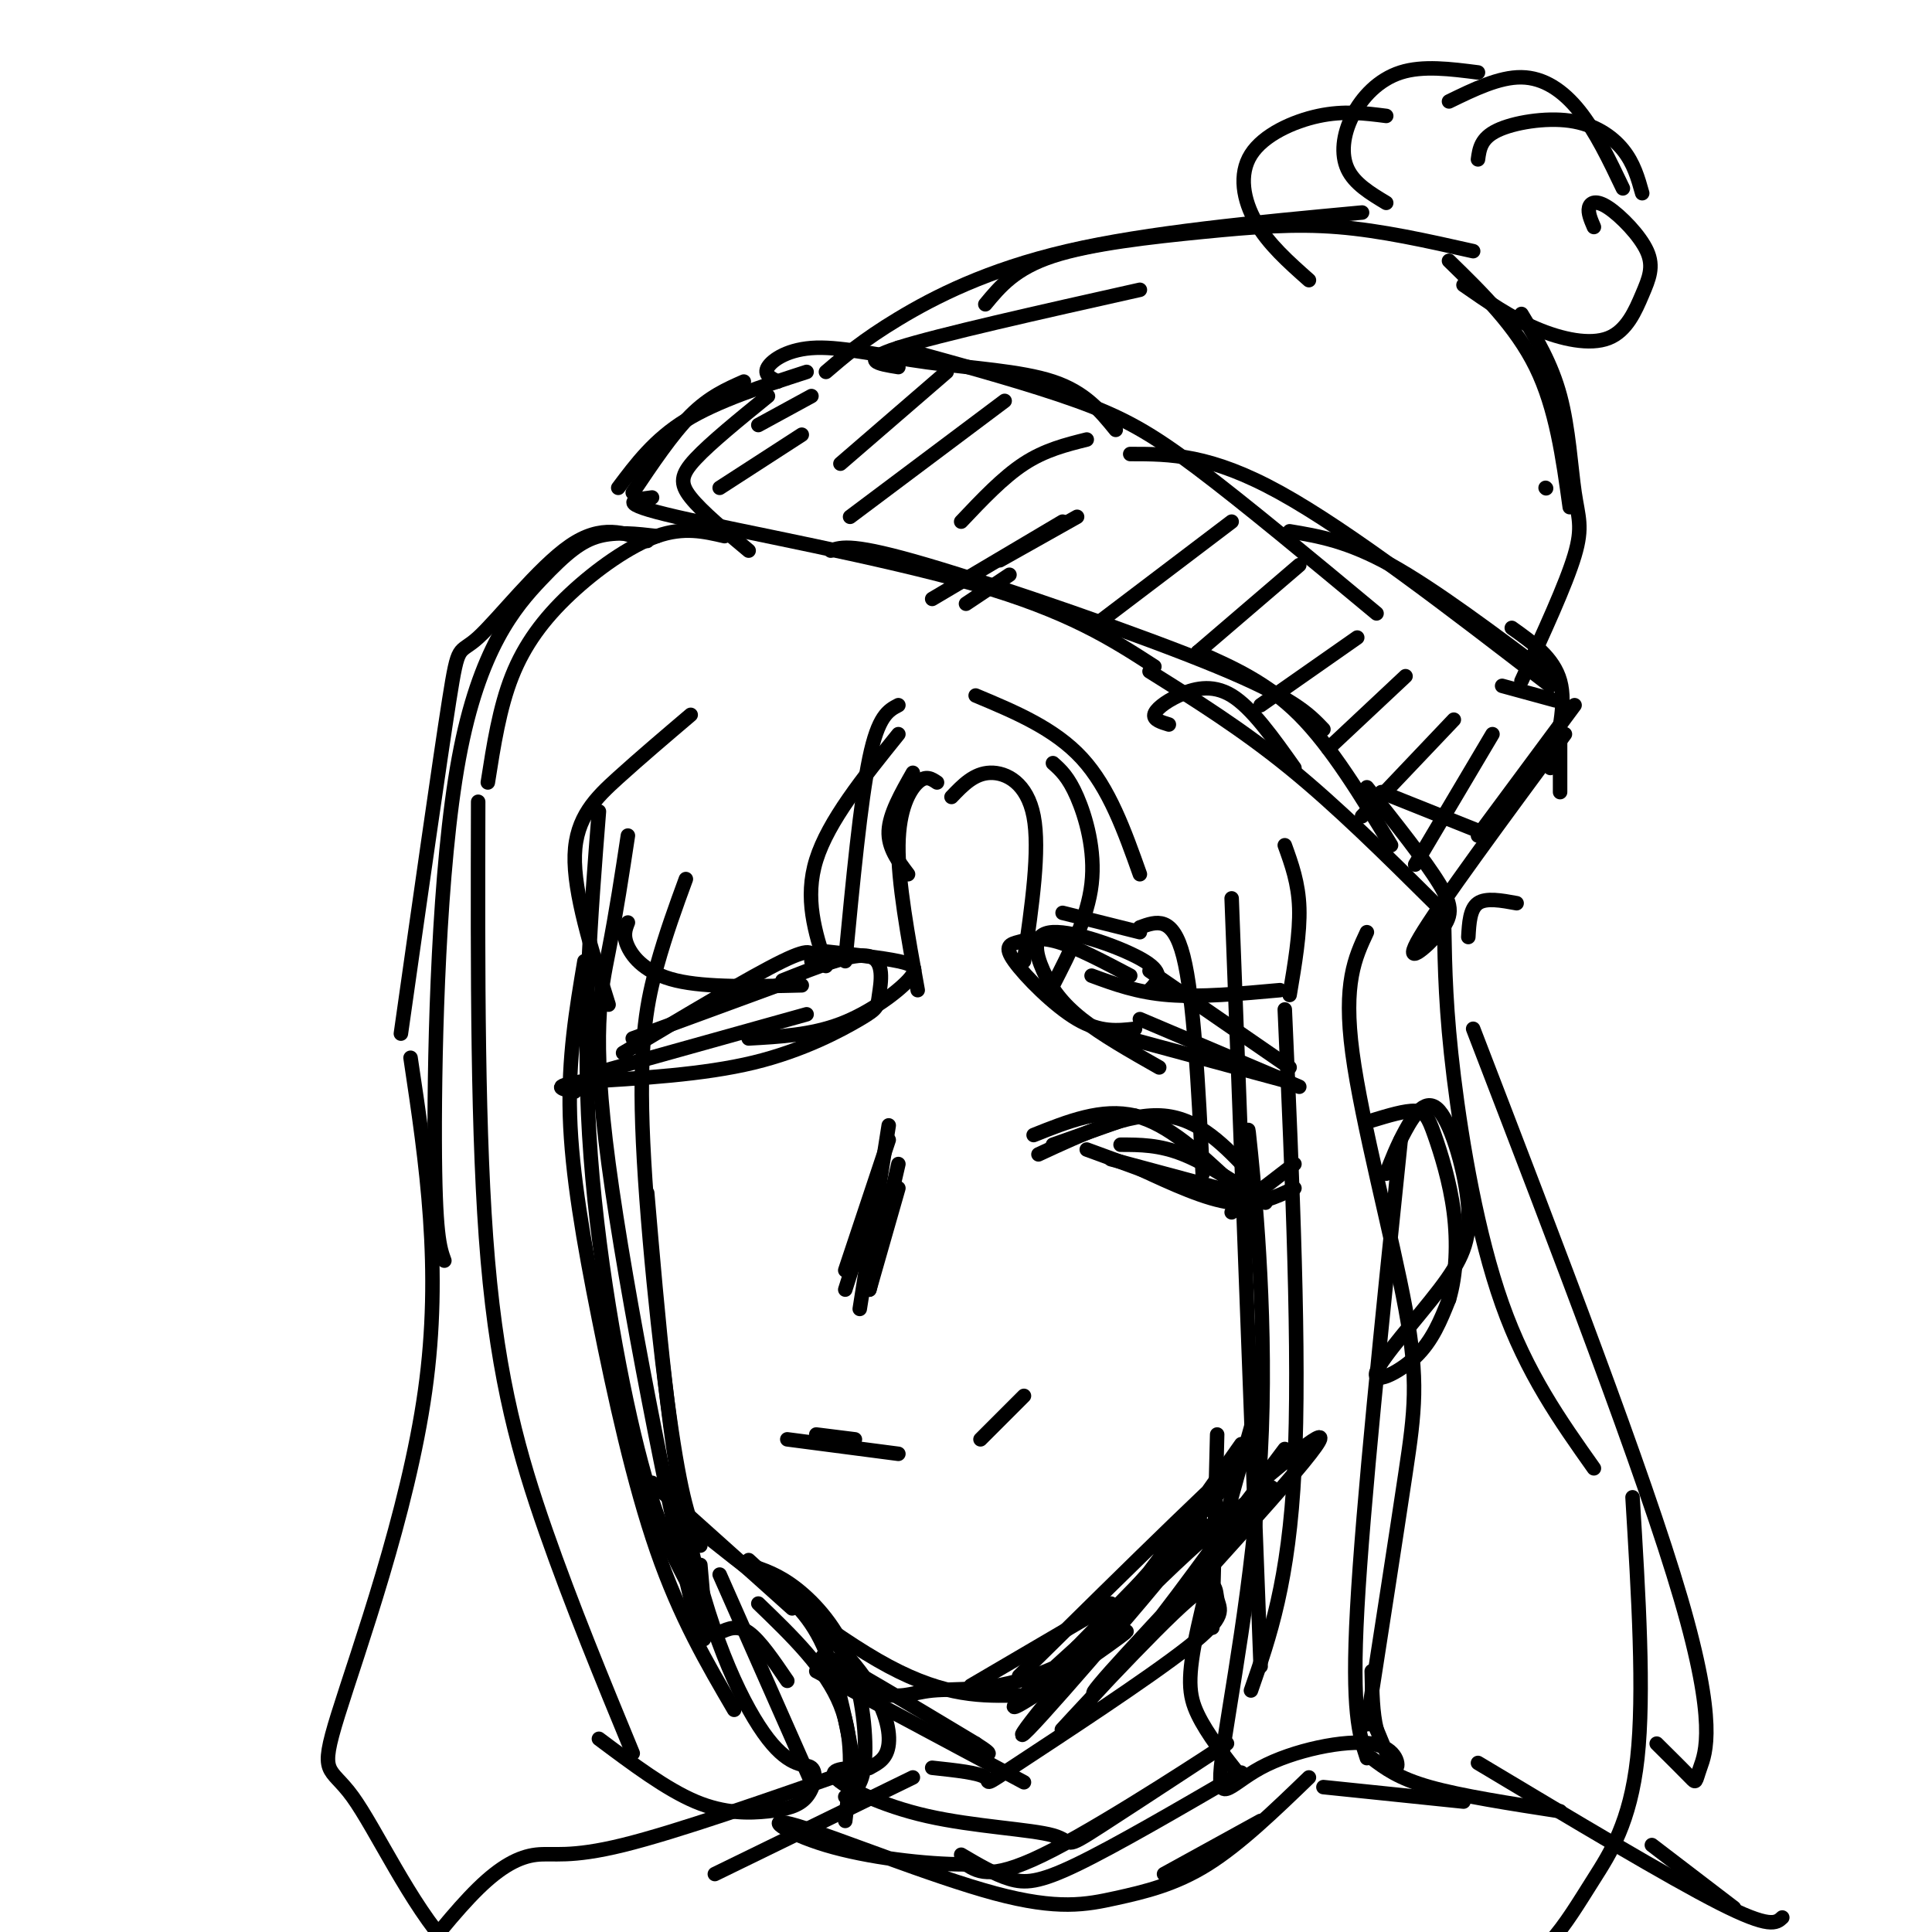 <svg viewBox='0 0 400 400' version='1.1' xmlns='http://www.w3.org/2000/svg' xmlns:xlink='http://www.w3.org/1999/xlink'><g fill='none' stroke='rgb(0,0,0)' stroke-width='3' stroke-linecap='round' stroke-linejoin='round'><path d='M154,79c-3.583,1.583 -7.167,3.167 -11,7c-3.833,3.833 -7.917,9.917 -12,16'/><path d='M159,82c-5.956,4.844 -11.911,9.689 -15,13c-3.089,3.311 -3.311,5.089 -1,8c2.311,2.911 7.156,6.956 12,11'/><path d='M135,103c-3.956,0.511 -7.911,1.022 5,4c12.911,2.978 42.689,8.422 62,14c19.311,5.578 28.156,11.289 37,17'/><path d='M172,114c2.267,-0.778 4.533,-1.556 20,3c15.467,4.556 44.133,14.444 60,21c15.867,6.556 18.933,9.778 22,13'/><path d='M248,135c7.167,3.167 14.333,6.333 21,13c6.667,6.667 12.833,16.833 19,27'/><path d='M286,164c0.000,0.000 20.000,8.000 20,8'/><path d='M306,173c0.000,0.000 20.000,-27.000 20,-27'/><path d='M321,159c1.667,-6.583 3.333,-13.167 2,-18c-1.333,-4.833 -5.667,-7.917 -10,-11'/><path d='M321,140c-12.000,-9.000 -24.000,-18.000 -33,-23c-9.000,-5.000 -15.000,-6.000 -21,-7'/><path d='M321,142c-20.750,-16.000 -41.500,-32.000 -56,-40c-14.500,-8.000 -22.750,-8.000 -31,-8'/><path d='M285,127c-13.667,-11.356 -27.333,-22.711 -37,-30c-9.667,-7.289 -15.333,-10.511 -25,-14c-9.667,-3.489 -23.333,-7.244 -37,-11'/><path d='M231,89c-3.164,-3.892 -6.329,-7.783 -13,-10c-6.671,-2.217 -16.850,-2.759 -26,-4c-9.150,-1.241 -17.271,-3.180 -23,-3c-5.729,0.180 -9.065,2.480 -10,4c-0.935,1.520 0.533,2.260 2,3'/><path d='M167,77c-9.250,3.000 -18.500,6.000 -25,10c-6.500,4.000 -10.250,9.000 -14,14'/><path d='M186,76c-4.167,-0.667 -8.333,-1.333 0,-4c8.333,-2.667 29.167,-7.333 50,-12'/><path d='M171,77c3.800,-3.267 7.600,-6.533 15,-11c7.400,-4.467 18.400,-10.133 35,-14c16.600,-3.867 38.800,-5.933 61,-8'/><path d='M204,63c3.077,-3.720 6.155,-7.440 14,-10c7.845,-2.560 20.458,-3.958 31,-5c10.542,-1.042 19.012,-1.726 28,-1c8.988,0.726 18.494,2.863 28,5'/><path d='M300,54c6.917,6.750 13.833,13.500 18,22c4.167,8.500 5.583,18.750 7,29'/><path d='M315,65c3.107,5.155 6.214,10.310 8,17c1.786,6.690 2.250,14.917 3,20c0.750,5.083 1.786,7.024 0,13c-1.786,5.976 -6.393,15.988 -11,26'/><path d='M320,101c0.000,0.000 0.100,0.100 0.1,0.1'/><path d='M303,59c4.830,3.358 9.661,6.717 15,9c5.339,2.283 11.188,3.492 15,2c3.812,-1.492 5.588,-5.684 7,-9c1.412,-3.316 2.461,-5.755 1,-9c-1.461,-3.245 -5.432,-7.297 -8,-9c-2.568,-1.703 -3.734,-1.058 -4,0c-0.266,1.058 0.367,2.529 1,4'/><path d='M340,40c-0.869,-3.101 -1.738,-6.202 -4,-9c-2.262,-2.798 -5.917,-5.292 -11,-6c-5.083,-0.708 -11.595,0.369 -15,2c-3.405,1.631 -3.702,3.815 -4,6'/><path d='M336,39c-2.800,-5.867 -5.600,-11.733 -9,-16c-3.400,-4.267 -7.400,-6.933 -12,-7c-4.600,-0.067 -9.800,2.467 -15,5'/><path d='M306,15c-5.708,-0.732 -11.417,-1.464 -16,0c-4.583,1.464 -8.042,5.125 -10,9c-1.958,3.875 -2.417,7.964 -1,11c1.417,3.036 4.708,5.018 8,7'/><path d='M287,24c-4.369,-0.560 -8.738,-1.119 -14,0c-5.262,1.119 -11.417,3.917 -14,8c-2.583,4.083 -1.595,9.452 1,14c2.595,4.548 6.798,8.274 11,12'/><path d='M311,142c0.000,0.000 11.000,3.000 11,3'/><path d='M323,150c0.000,0.000 0.000,14.000 0,14'/><path d='M242,150c-1.583,-0.482 -3.167,-0.964 -3,-2c0.167,-1.036 2.083,-2.625 5,-4c2.917,-1.375 6.833,-2.536 11,0c4.167,2.536 8.583,8.768 13,15'/><path d='M238,139c9.583,6.000 19.167,12.000 29,20c9.833,8.000 19.917,18.000 30,28'/><path d='M283,163c6.042,7.601 12.083,15.202 15,20c2.917,4.798 2.708,6.792 0,10c-2.708,3.208 -7.917,7.631 -4,1c3.917,-6.631 16.958,-24.315 30,-42'/><path d='M293,179c0.000,0.000 16.000,-27.000 16,-27'/><path d='M282,169c0.000,0.000 19.000,-20.000 19,-20'/><path d='M275,155c0.000,0.000 16.000,-15.000 16,-15'/><path d='M261,146c0.000,0.000 20.000,-14.000 20,-14'/><path d='M248,135c0.000,0.000 21.000,-18.000 21,-18'/><path d='M226,130c0.000,0.000 29.000,-22.000 29,-22'/><path d='M200,125c0.000,0.000 9.000,-6.000 9,-6'/><path d='M220,108c0.000,0.000 -27.000,16.000 -27,16'/><path d='M225,91c-4.333,1.083 -8.667,2.167 -13,5c-4.333,2.833 -8.667,7.417 -13,12'/><path d='M208,83c0.000,0.000 -32.000,24.000 -32,24'/><path d='M196,77c0.000,0.000 -22.000,19.000 -22,19'/><path d='M149,101c0.000,0.000 17.000,-11.000 17,-11'/><path d='M157,88c0.000,0.000 11.000,-6.000 11,-6'/><path d='M207,116c0.000,0.000 16.000,-9.000 16,-9'/><path d='M186,146c-2.083,1.083 -4.167,2.167 -6,11c-1.833,8.833 -3.417,25.417 -5,42'/><path d='M186,152c-7.250,9.000 -14.500,18.000 -17,26c-2.500,8.000 -0.250,15.000 2,22'/><path d='M143,148c-5.178,4.400 -10.356,8.800 -15,13c-4.644,4.200 -8.756,8.200 -9,16c-0.244,7.800 3.378,19.400 7,31'/><path d='M130,191c-0.533,1.356 -1.067,2.711 0,5c1.067,2.289 3.733,5.511 10,7c6.267,1.489 16.133,1.244 26,1'/><path d='M202,144c8.167,3.417 16.333,6.833 22,13c5.667,6.167 8.833,15.083 12,24'/><path d='M218,158c1.600,1.422 3.200,2.844 5,7c1.800,4.156 3.800,11.044 3,18c-0.800,6.956 -4.400,13.978 -8,21'/><path d='M226,202c4.750,1.750 9.500,3.500 16,4c6.500,0.500 14.750,-0.250 23,-1'/><path d='M267,206c1.083,-6.417 2.167,-12.833 2,-18c-0.167,-5.167 -1.583,-9.083 -3,-13'/><path d='M124,168c-1.711,21.711 -3.422,43.422 -2,67c1.422,23.578 5.978,49.022 10,65c4.022,15.978 7.511,22.489 11,29'/><path d='M121,199c-1.685,10.006 -3.369,20.012 -3,32c0.369,11.988 2.792,25.958 6,42c3.208,16.042 7.202,34.155 12,48c4.798,13.845 10.399,23.423 16,33'/><path d='M99,166c-0.089,34.911 -0.178,69.822 2,95c2.178,25.178 6.622,40.622 12,56c5.378,15.378 11.689,30.689 18,46'/><path d='M124,360c6.977,5.227 13.955,10.454 20,13c6.045,2.546 11.158,2.410 15,2c3.842,-0.410 6.413,-1.093 8,-3c1.587,-1.907 2.188,-5.037 1,-6c-1.188,-0.963 -4.166,0.241 -9,-6c-4.834,-6.241 -11.524,-19.926 -16,-40c-4.476,-20.074 -6.738,-46.537 -9,-73'/><path d='M266,209c1.583,35.750 3.167,71.500 2,95c-1.167,23.500 -5.083,34.750 -9,46'/><path d='M259,242c-0.488,-6.409 -0.975,-12.817 0,-3c0.975,9.817 3.413,35.860 2,62c-1.413,26.140 -6.677,52.377 -8,63c-1.323,10.623 1.295,5.631 8,2c6.705,-3.631 17.498,-5.901 23,-5c5.502,0.901 5.715,4.972 5,5c-0.715,0.028 -2.357,-3.986 -4,-8'/><path d='M285,358c-0.833,-3.333 -0.917,-7.667 -1,-12'/><path d='M283,364c-1.583,-4.833 -3.167,-9.667 -2,-31c1.167,-21.333 5.083,-59.167 9,-97'/><path d='M283,357c3.036,-19.560 6.071,-39.119 8,-52c1.929,-12.881 2.750,-19.083 0,-34c-2.750,-14.917 -9.071,-38.548 -11,-53c-1.929,-14.452 0.536,-19.726 3,-25'/><path d='M150,111c-4.208,-0.982 -8.417,-1.964 -14,0c-5.583,1.964 -12.542,6.875 -18,12c-5.458,5.125 -9.417,10.464 -12,17c-2.583,6.536 -3.792,14.268 -5,22'/><path d='M134,112c-4.732,-1.750 -9.464,-3.500 -16,1c-6.536,4.500 -14.875,15.250 -19,19c-4.125,3.750 -4.036,0.500 -6,13c-1.964,12.500 -5.982,40.750 -10,69'/><path d='M136,111c-4.185,-0.488 -8.370,-0.976 -12,0c-3.630,0.976 -6.705,3.416 -12,9c-5.295,5.584 -12.810,14.311 -17,37c-4.190,22.689 -5.054,59.340 -5,79c0.054,19.660 1.027,22.330 2,25'/><path d='M85,219c3.278,21.861 6.555,43.722 3,69c-3.555,25.278 -13.943,53.971 -18,67c-4.057,13.029 -1.785,10.392 3,17c4.785,6.608 12.081,22.459 20,31c7.919,8.541 16.459,9.770 25,11'/><path d='M314,187c-3.167,-0.583 -6.333,-1.167 -8,0c-1.667,1.167 -1.833,4.083 -2,7'/><path d='M299,192c0.156,8.622 0.311,17.244 2,31c1.689,13.756 4.911,32.644 10,47c5.089,14.356 12.044,24.178 19,34'/><path d='M305,213c17.702,46.012 35.405,92.024 43,118c7.595,25.976 5.083,31.917 4,35c-1.083,3.083 -0.738,3.310 -2,2c-1.262,-1.310 -4.131,-4.155 -7,-7'/><path d='M338,310c1.239,20.322 2.478,40.644 1,54c-1.478,13.356 -5.675,19.745 -9,25c-3.325,5.255 -5.780,9.376 -9,13c-3.220,3.624 -7.206,6.750 -10,7c-2.794,0.250 -4.397,-2.375 -6,-5'/><path d='M287,243c1.097,-2.845 2.193,-5.690 4,-9c1.807,-3.310 4.323,-7.086 7,-4c2.677,3.086 5.513,13.034 6,20c0.487,6.966 -1.375,10.950 -6,17c-4.625,6.050 -12.015,14.167 -13,17c-0.985,2.833 4.433,0.381 8,-3c3.567,-3.381 5.284,-7.690 7,-12'/><path d='M300,269c1.517,-5.049 1.809,-11.673 1,-18c-0.809,-6.327 -2.718,-12.357 -4,-16c-1.282,-3.643 -1.938,-4.898 -4,-5c-2.062,-0.102 -5.531,0.949 -9,2'/><path d='M135,307c0.000,0.000 29.000,26.000 29,26'/><path d='M140,313c16.083,12.833 32.167,25.667 44,32c11.833,6.333 19.417,6.167 27,6'/><path d='M201,349c0.000,0.000 29.000,-17.000 29,-17'/><path d='M211,347c23.512,-23.179 47.024,-46.357 47,-45c-0.024,1.357 -23.583,27.250 -32,37c-8.417,9.750 -1.690,3.357 6,-6c7.690,-9.357 16.345,-21.679 25,-34'/><path d='M171,197c5.810,0.643 11.619,1.286 15,2c3.381,0.714 4.333,1.500 2,4c-2.333,2.500 -7.952,6.714 -14,9c-6.048,2.286 -12.524,2.643 -19,3'/><path d='M168,199c0.250,-1.583 0.500,-3.167 -6,0c-6.500,3.167 -19.750,11.083 -33,19'/><path d='M124,222c0.000,0.000 43.000,-12.000 43,-12'/><path d='M234,202c-5.549,-2.930 -11.097,-5.860 -15,-7c-3.903,-1.140 -6.159,-0.491 -8,0c-1.841,0.491 -3.265,0.825 -1,4c2.265,3.175 8.219,9.193 13,12c4.781,2.807 8.391,2.404 12,2'/><path d='M238,205c1.630,-1.678 3.260,-3.356 -1,-6c-4.260,-2.644 -14.410,-6.255 -19,-6c-4.590,0.255 -3.620,4.376 -2,8c1.620,3.624 3.892,6.750 8,10c4.108,3.250 10.054,6.625 16,10'/><path d='M230,214c0.000,0.000 37.000,10.000 37,10'/><path d='M236,211c0.000,0.000 33.000,14.000 33,14'/><path d='M238,201c0.000,0.000 29.000,20.000 29,20'/><path d='M162,203c7.378,-2.933 14.756,-5.866 18,-5c3.244,0.866 2.354,5.531 2,8c-0.354,2.469 -0.172,2.742 -4,5c-3.828,2.258 -11.665,6.502 -22,9c-10.335,2.498 -23.167,3.249 -36,4'/><path d='M120,224c-6.167,1.000 -3.583,1.500 -1,2'/><path d='M161,204c0.000,0.000 -30.000,11.000 -30,11'/><path d='M194,162c-1.156,-0.778 -2.311,-1.556 -4,0c-1.689,1.556 -3.911,5.444 -4,13c-0.089,7.556 1.956,18.778 4,30'/><path d='M189,160c-2.417,4.250 -4.833,8.500 -5,12c-0.167,3.500 1.917,6.250 4,9'/><path d='M197,165c2.333,-2.444 4.667,-4.889 8,-5c3.333,-0.111 7.667,2.111 9,9c1.333,6.889 -0.333,18.444 -2,30'/><path d='M220,189c0.000,0.000 16.000,4.000 16,4'/><path d='M149,338c1.833,-0.833 3.667,-1.667 6,0c2.333,1.667 5.167,5.833 8,10'/><path d='M155,323c8.956,8.156 17.911,16.311 23,23c5.089,6.689 6.311,11.911 6,15c-0.311,3.089 -2.156,4.044 -4,5'/><path d='M155,324c3.095,1.000 6.190,2.000 10,5c3.810,3.000 8.333,8.000 11,15c2.667,7.000 3.476,16.000 3,21c-0.476,5.000 -2.238,6.000 -4,7'/><path d='M266,300c0.000,0.000 -6.000,8.000 -6,8'/><path d='M149,326c0.000,0.000 19.000,43.000 19,43'/><path d='M160,328c4.000,3.333 8.000,6.667 11,14c3.000,7.333 5.000,18.667 7,30'/><path d='M157,332c7.000,6.750 14.000,13.500 17,21c3.000,7.500 2.000,15.750 1,24'/><path d='M169,346c0.000,0.000 43.000,23.000 43,23'/><path d='M193,366c4.871,0.522 9.742,1.045 11,2c1.258,0.955 -1.097,2.343 7,-3c8.097,-5.343 26.647,-17.416 35,-24c8.353,-6.584 6.509,-7.679 6,-10c-0.509,-2.321 0.317,-5.870 -9,3c-9.317,8.870 -28.778,30.157 -23,24c5.778,-6.157 36.794,-39.759 48,-53c11.206,-13.241 2.603,-6.120 -6,1'/><path d='M262,306c-5.545,6.547 -16.408,22.414 -25,33c-8.592,10.586 -14.914,15.892 -7,7c7.914,-8.892 30.063,-31.982 33,-37c2.938,-5.018 -13.336,8.036 -28,23c-14.664,14.964 -27.717,31.836 -22,26c5.717,-5.836 30.205,-34.382 35,-41c4.795,-6.618 -10.102,8.691 -25,24'/><path d='M223,341c-8.147,7.478 -16.015,14.172 -12,12c4.015,-2.172 19.913,-13.210 22,-15c2.087,-1.790 -9.637,5.667 -19,9c-9.363,3.333 -16.365,2.543 -21,3c-4.635,0.457 -6.902,2.162 -12,0c-5.098,-2.162 -13.028,-8.189 -10,-7c3.028,1.189 17.014,9.595 31,18'/><path d='M202,361c5.000,3.167 2.000,2.083 -1,1'/><path d='M252,297c0.000,0.000 -1.000,40.000 -1,40'/><path d='M260,292c-4.867,17.289 -9.733,34.578 -12,45c-2.267,10.422 -1.933,13.978 0,18c1.933,4.022 5.467,8.511 9,13'/><path d='M274,370c0.000,0.000 29.000,3.000 29,3'/><path d='M284,364c2.750,2.083 5.500,4.167 12,6c6.500,1.833 16.750,3.417 27,5'/><path d='M306,365c19.750,11.833 39.500,23.667 50,29c10.500,5.333 11.750,4.167 13,3'/><path d='M342,382c0.000,0.000 17.000,13.000 17,13'/><path d='M189,368c0.000,0.000 -41.000,20.000 -41,20'/><path d='M178,366c-18.935,6.631 -37.869,13.262 -49,16c-11.131,2.738 -14.458,1.583 -18,2c-3.542,0.417 -7.298,2.405 -12,7c-4.702,4.595 -10.351,11.798 -16,19'/><path d='M180,366c-4.327,0.028 -8.655,0.055 -7,2c1.655,1.945 9.292,5.806 19,8c9.708,2.194 21.485,2.720 26,4c4.515,1.280 1.767,3.312 10,-2c8.233,-5.312 27.447,-17.969 26,-17c-1.447,0.969 -23.556,15.562 -36,22c-12.444,6.438 -15.222,4.719 -18,3'/><path d='M200,386c-8.414,0.020 -20.449,-1.429 -29,-4c-8.551,-2.571 -13.617,-6.263 -6,-4c7.617,2.263 27.918,10.483 41,14c13.082,3.517 18.945,2.332 25,1c6.055,-1.332 12.301,-2.809 19,-7c6.699,-4.191 13.849,-11.095 21,-18'/><path d='M199,384c3.422,2.022 6.844,4.044 10,5c3.156,0.956 6.044,0.844 14,-3c7.956,-3.844 20.978,-11.422 34,-19'/><path d='M241,388c0.000,0.000 20.000,-11.000 20,-11'/><path d='M218,237c0.000,0.000 17.000,-6.000 17,-6'/><path d='M214,235c7.083,-2.833 14.167,-5.667 21,-4c6.833,1.667 13.417,7.833 20,14'/><path d='M215,239c9.333,-4.333 18.667,-8.667 26,-8c7.333,0.667 12.667,6.333 18,12'/><path d='M225,238c0.000,0.000 30.000,11.000 30,11'/><path d='M230,240c0.000,0.000 26.000,7.000 26,7'/><path d='M232,237c4.000,0.000 8.000,0.000 13,2c5.000,2.000 11.000,6.000 17,10'/><path d='M236,242c6.833,3.167 13.667,6.333 19,7c5.333,0.667 9.167,-1.167 13,-3'/><path d='M268,241c0.000,0.000 -13.000,10.000 -13,10'/><path d='M182,245c0.000,0.000 -7.000,22.000 -7,22'/><path d='M184,236c0.000,0.000 -9.000,27.000 -9,27'/><path d='M186,246c0.000,0.000 -6.000,21.000 -6,21'/><path d='M186,241c0.000,0.000 -6.000,26.000 -6,26'/><path d='M184,233c0.000,0.000 -6.000,38.000 -6,38'/><path d='M169,297c0.000,0.000 8.000,1.000 8,1'/><path d='M163,298c0.000,0.000 23.000,3.000 23,3'/><path d='M203,298c0.000,0.000 9.000,-9.000 9,-9'/><path d='M130,173c-1.196,7.887 -2.393,15.774 -4,24c-1.607,8.226 -3.625,16.792 0,44c3.625,27.208 12.893,73.060 17,90c4.107,16.940 3.054,4.970 2,-7'/><path d='M142,182c-2.054,5.607 -4.107,11.214 -6,18c-1.893,6.786 -3.625,14.750 -3,33c0.625,18.250 3.607,46.786 6,63c2.393,16.214 4.196,20.107 6,24'/><path d='M236,192c3.417,-1.250 6.833,-2.500 9,6c2.167,8.500 3.083,26.750 4,45'/><path d='M255,186c0.000,0.000 6.000,159.000 6,159'/></g>
</svg>